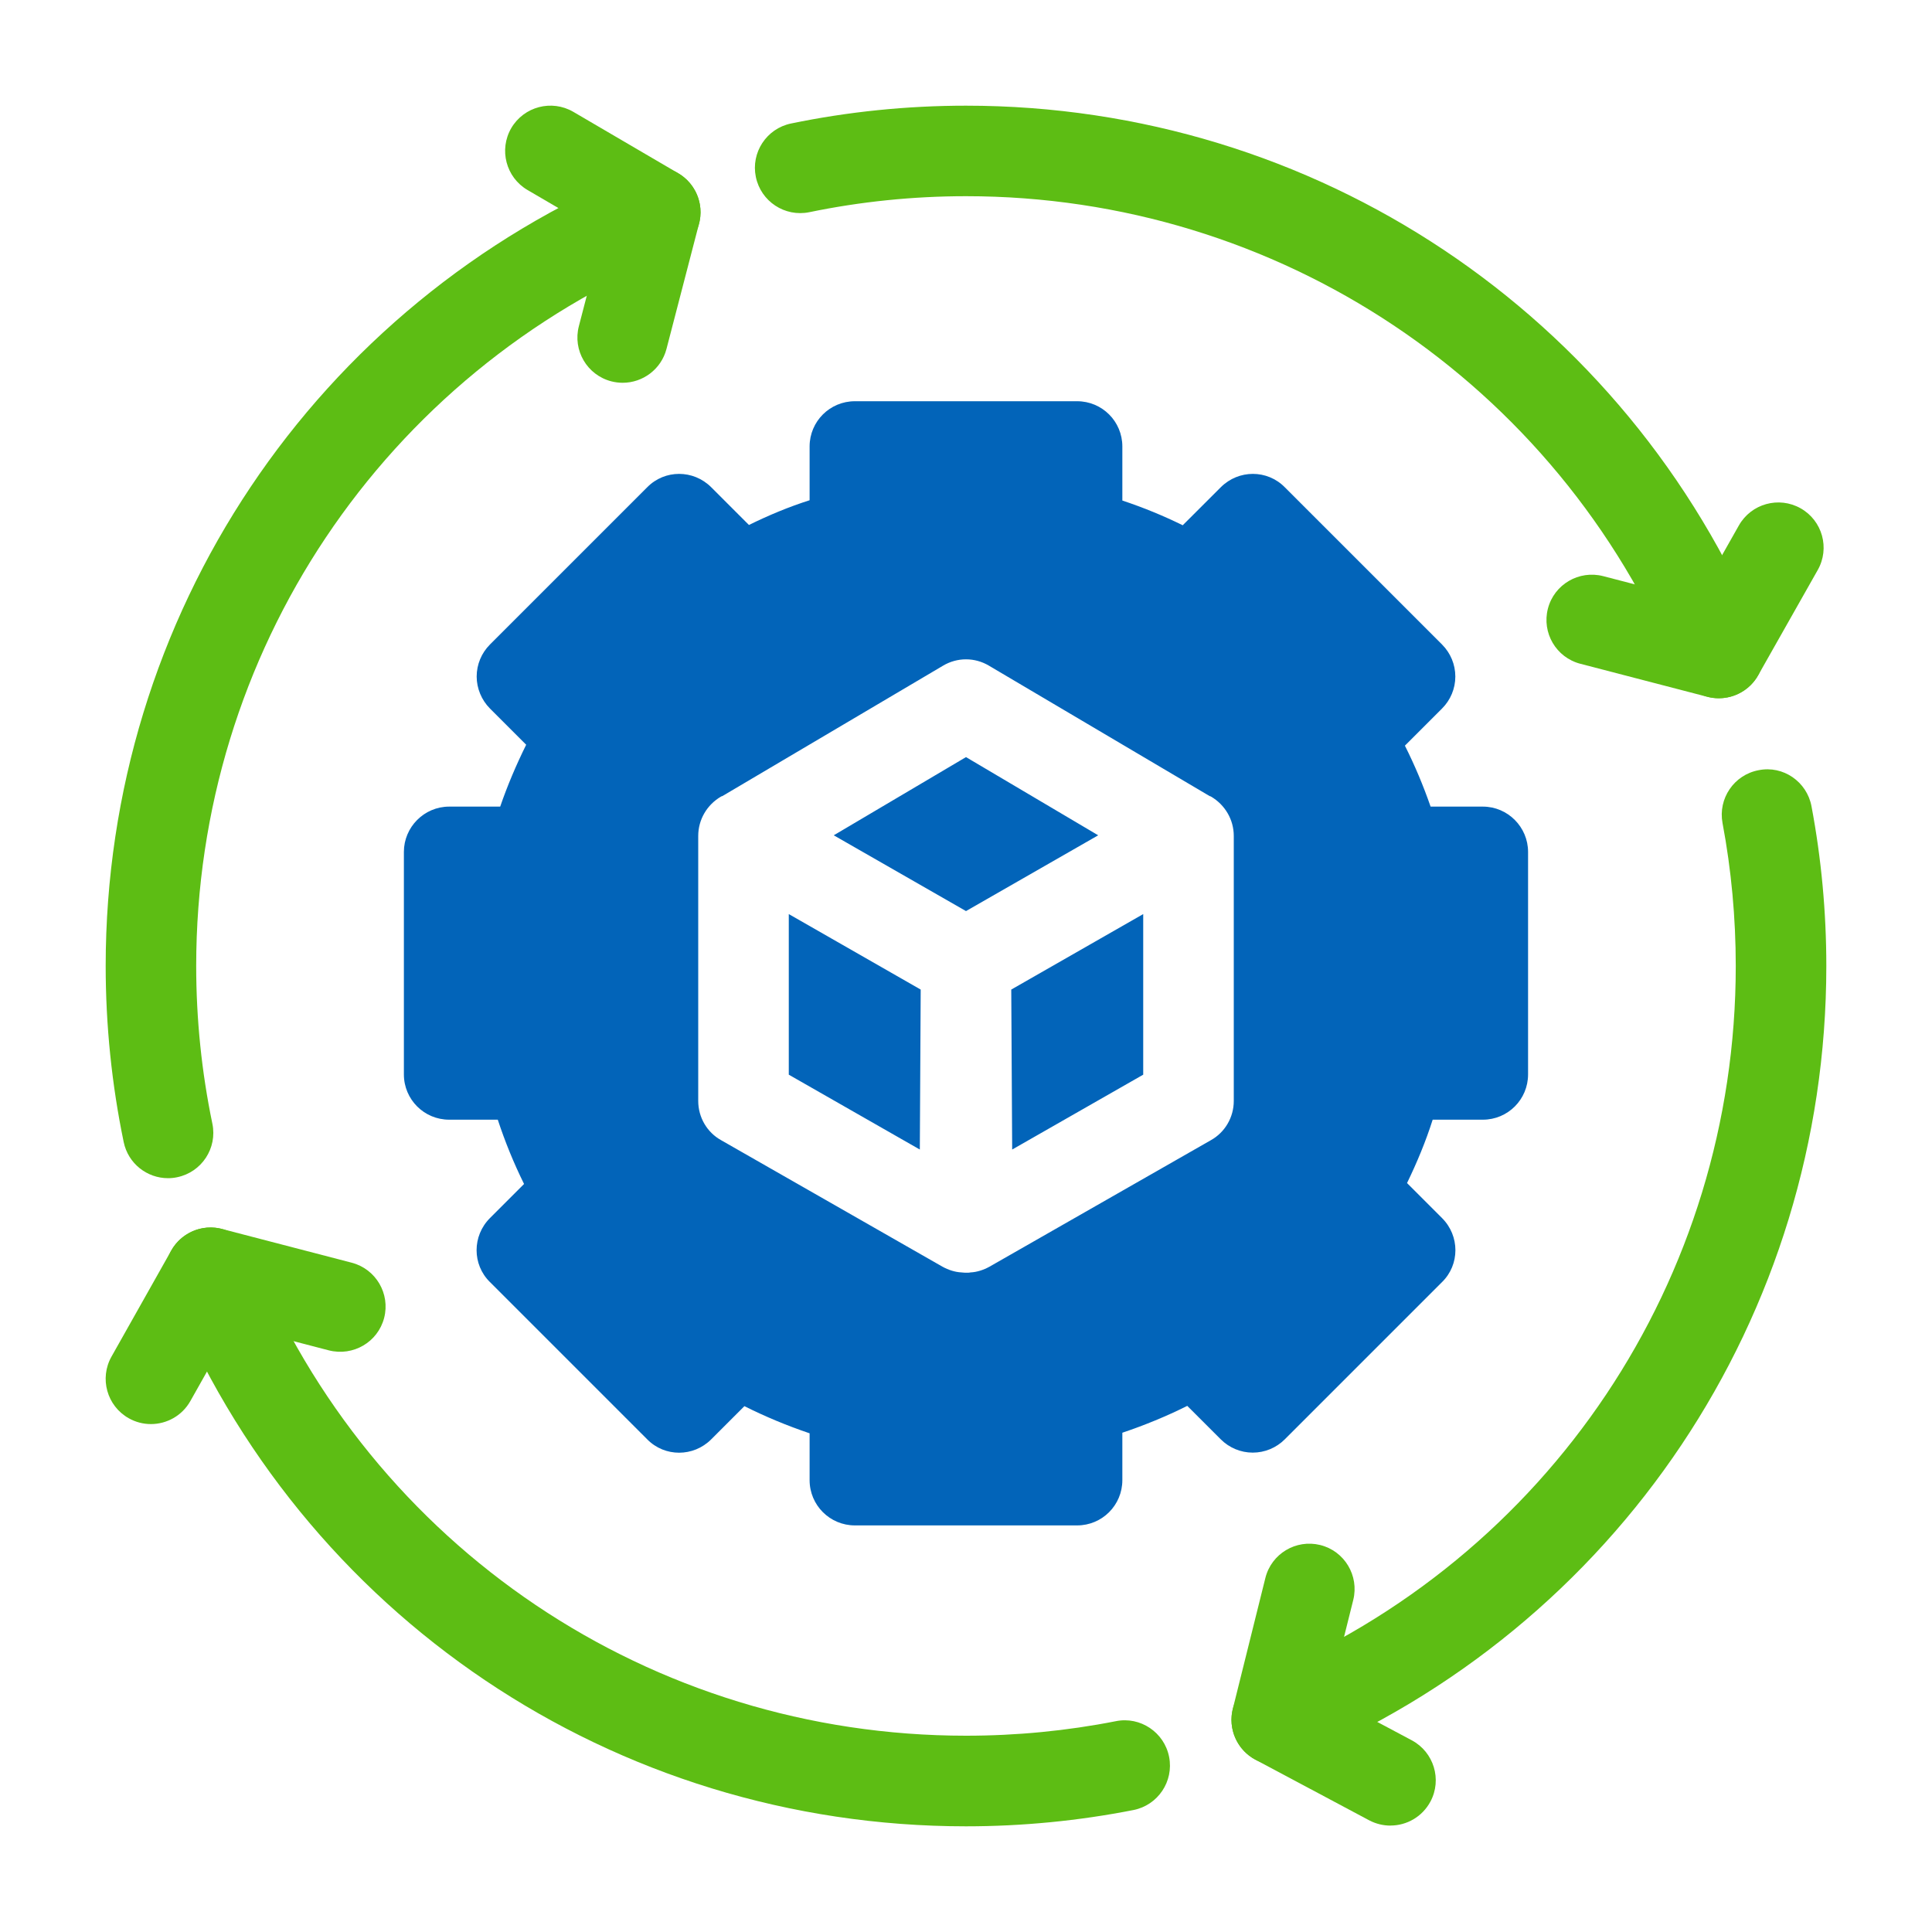 <svg width="40" height="40" viewBox="0 0 40 40" fill="none" xmlns="http://www.w3.org/2000/svg">
<path d="M16.331 18.925V22.25L19.044 23.8L19.062 20.488L16.331 18.925ZM16.331 18.925V22.25L19.044 23.8L19.062 20.488L16.331 18.925ZM20 15.675L17.262 17.294L20 18.863L22.737 17.294L20 15.675ZM16.331 22.25L19.044 23.8L19.062 20.488L16.331 18.925V22.25ZM30.7 16.7H29.619C29.469 16.269 29.294 15.85 29.087 15.438L29.856 14.669C30.031 14.494 30.131 14.257 30.131 14.007C30.131 13.757 30.031 13.519 29.856 13.344L26.6 10.088C26.237 9.719 25.644 9.719 25.275 10.088L24.487 10.875C24.081 10.675 23.669 10.507 23.237 10.363V9.244C23.237 8.725 22.819 8.307 22.3 8.307H17.7C17.181 8.307 16.762 8.725 16.762 9.244V10.357C16.331 10.494 15.912 10.669 15.506 10.869L14.725 10.088C14.356 9.719 13.762 9.719 13.4 10.088L10.144 13.344C9.969 13.519 9.869 13.757 9.869 14.007C9.869 14.25 9.969 14.494 10.144 14.669L10.894 15.419C10.687 15.838 10.506 16.263 10.356 16.7H9.3C8.781 16.7 8.362 17.125 8.362 17.638V22.244C8.362 22.763 8.781 23.182 9.3 23.182H10.306C10.456 23.638 10.637 24.082 10.85 24.513L10.144 25.219C9.775 25.588 9.775 26.182 10.144 26.544L13.4 29.8C13.762 30.169 14.356 30.169 14.725 29.8L15.412 29.113C15.85 29.332 16.3 29.519 16.762 29.675V30.644C16.762 31.163 17.181 31.582 17.7 31.582H22.3C22.819 31.582 23.237 31.163 23.237 30.644V29.663C23.7 29.507 24.144 29.325 24.581 29.107L25.275 29.8C25.45 29.975 25.687 30.075 25.937 30.075C26.187 30.075 26.425 29.975 26.6 29.8L29.856 26.544C30.225 26.182 30.225 25.588 29.856 25.219L29.131 24.494C29.337 24.069 29.519 23.632 29.662 23.182H30.7C31.219 23.182 31.637 22.763 31.637 22.244V17.638C31.637 17.125 31.219 16.7 30.7 16.7ZM25.544 22.794C25.544 23.132 25.362 23.444 25.069 23.607L20.487 26.225C20.362 26.294 20.225 26.338 20.094 26.344C20.069 26.35 20.05 26.35 20.025 26.35C19.987 26.35 19.944 26.35 19.906 26.344C19.775 26.338 19.637 26.294 19.512 26.225L14.931 23.607C14.637 23.444 14.456 23.132 14.456 22.794V17.307C14.456 16.969 14.637 16.663 14.925 16.494C14.937 16.488 14.944 16.482 14.956 16.482L19.525 13.782C19.819 13.607 20.181 13.607 20.475 13.782L25.044 16.482C25.056 16.482 25.062 16.488 25.075 16.494C25.362 16.663 25.544 16.969 25.544 17.307V22.794ZM20.956 23.8L23.669 22.25V18.925L20.937 20.488L20.956 23.8ZM20 15.675L17.262 17.294L20 18.863L22.737 17.294L20 15.675ZM16.331 22.25L19.044 23.8L19.062 20.488L16.331 18.925V22.25ZM16.331 18.925V22.25L19.044 23.8L19.062 20.488L16.331 18.925ZM16.331 18.925V22.25L19.044 23.8L19.062 20.488L16.331 18.925Z" fill="#0264B9"/>
<path d="M20 37.812C12.716 37.812 6.237 33.452 3.493 26.705C3.298 26.225 3.529 25.678 4.009 25.483C4.489 25.288 5.035 25.52 5.231 25.998C7.686 32.036 13.483 35.936 20.001 35.936C21.045 35.936 22.089 35.835 23.104 35.635C23.608 35.533 24.105 35.865 24.205 36.374C24.305 36.881 23.974 37.375 23.466 37.475C22.332 37.698 21.166 37.812 20 37.812Z" fill="#5DBD14"/>
<path d="M26.434 36.543C26.066 36.543 25.717 36.325 25.567 35.963C25.37 35.485 25.598 34.937 26.076 34.739C32.066 32.267 35.937 26.481 35.937 20C35.937 19.003 35.845 18.008 35.663 17.04C35.568 16.532 35.902 16.041 36.411 15.946C36.919 15.843 37.41 16.185 37.505 16.693C37.709 17.774 37.812 18.887 37.812 20C37.812 27.243 33.486 33.709 26.791 36.472C26.673 36.52 26.553 36.543 26.434 36.543L26.434 36.543Z" fill="#5DBD14"/>
<path d="M35.586 14.456C35.219 14.456 34.87 14.239 34.72 13.879C32.237 7.916 26.459 4.062 20 4.062C18.906 4.062 17.815 4.174 16.757 4.393C16.249 4.497 15.754 4.171 15.649 3.664C15.544 3.158 15.87 2.662 16.377 2.557C17.56 2.312 18.779 2.188 20 2.188C27.219 2.188 33.676 6.494 36.45 13.159C36.649 13.637 36.424 14.186 35.945 14.384C35.827 14.433 35.705 14.456 35.586 14.456Z" fill="#5DBD14"/>
<path d="M3.478 24.393C3.043 24.393 2.653 24.089 2.561 23.646C2.314 22.454 2.188 21.227 2.188 20C2.188 12.757 6.514 6.29 13.209 3.528C13.687 3.331 14.236 3.559 14.433 4.037C14.631 4.515 14.402 5.063 13.924 5.261C7.934 7.733 4.062 13.518 4.062 20C4.062 21.099 4.175 22.198 4.397 23.265C4.502 23.772 4.176 24.268 3.669 24.373C3.605 24.387 3.541 24.393 3.478 24.393Z" fill="#5DBD14"/>
<path d="M12.893 7.925C12.814 7.925 12.735 7.915 12.656 7.895C12.155 7.765 11.854 7.253 11.985 6.752L12.481 4.845L10.922 3.934C10.476 3.673 10.325 3.099 10.586 2.651C10.848 2.205 11.422 2.055 11.869 2.315L14.039 3.585C14.402 3.797 14.579 4.224 14.473 4.63L13.799 7.224C13.689 7.645 13.309 7.925 12.892 7.925L12.893 7.925Z" fill="#5DBD14"/>
<path d="M35.585 14.457C35.507 14.457 35.428 14.447 35.35 14.427L32.72 13.743C32.218 13.613 31.918 13.101 32.048 12.6C32.178 12.098 32.692 11.8 33.191 11.928L35.124 12.431L36.002 10.878C36.258 10.427 36.83 10.27 37.28 10.524C37.731 10.779 37.89 11.351 37.634 11.802L36.401 13.981C36.232 14.28 35.917 14.457 35.585 14.457L35.585 14.457Z" fill="#5DBD14"/>
<path d="M28.788 37.797C28.64 37.797 28.489 37.762 28.348 37.688L25.993 36.433C25.614 36.231 25.42 35.796 25.524 35.379L26.198 32.671C26.323 32.168 26.831 31.864 27.334 31.988C27.836 32.112 28.142 32.622 28.018 33.124L27.52 35.121L29.229 36.031C29.686 36.275 29.859 36.843 29.616 37.299C29.446 37.616 29.123 37.796 28.788 37.796L28.788 37.797Z" fill="#5DBD14"/>
<path d="M3.124 29.484C2.968 29.484 2.81 29.445 2.665 29.363C2.214 29.109 2.054 28.537 2.309 28.086L3.545 25.892C3.754 25.521 4.184 25.335 4.599 25.445L7.282 26.143C7.783 26.274 8.083 26.785 7.953 27.287C7.822 27.788 7.312 28.085 6.809 27.958L4.824 27.441L3.942 29.006C3.77 29.312 3.452 29.484 3.124 29.484Z" fill="#5DBD14"/>
</svg>
